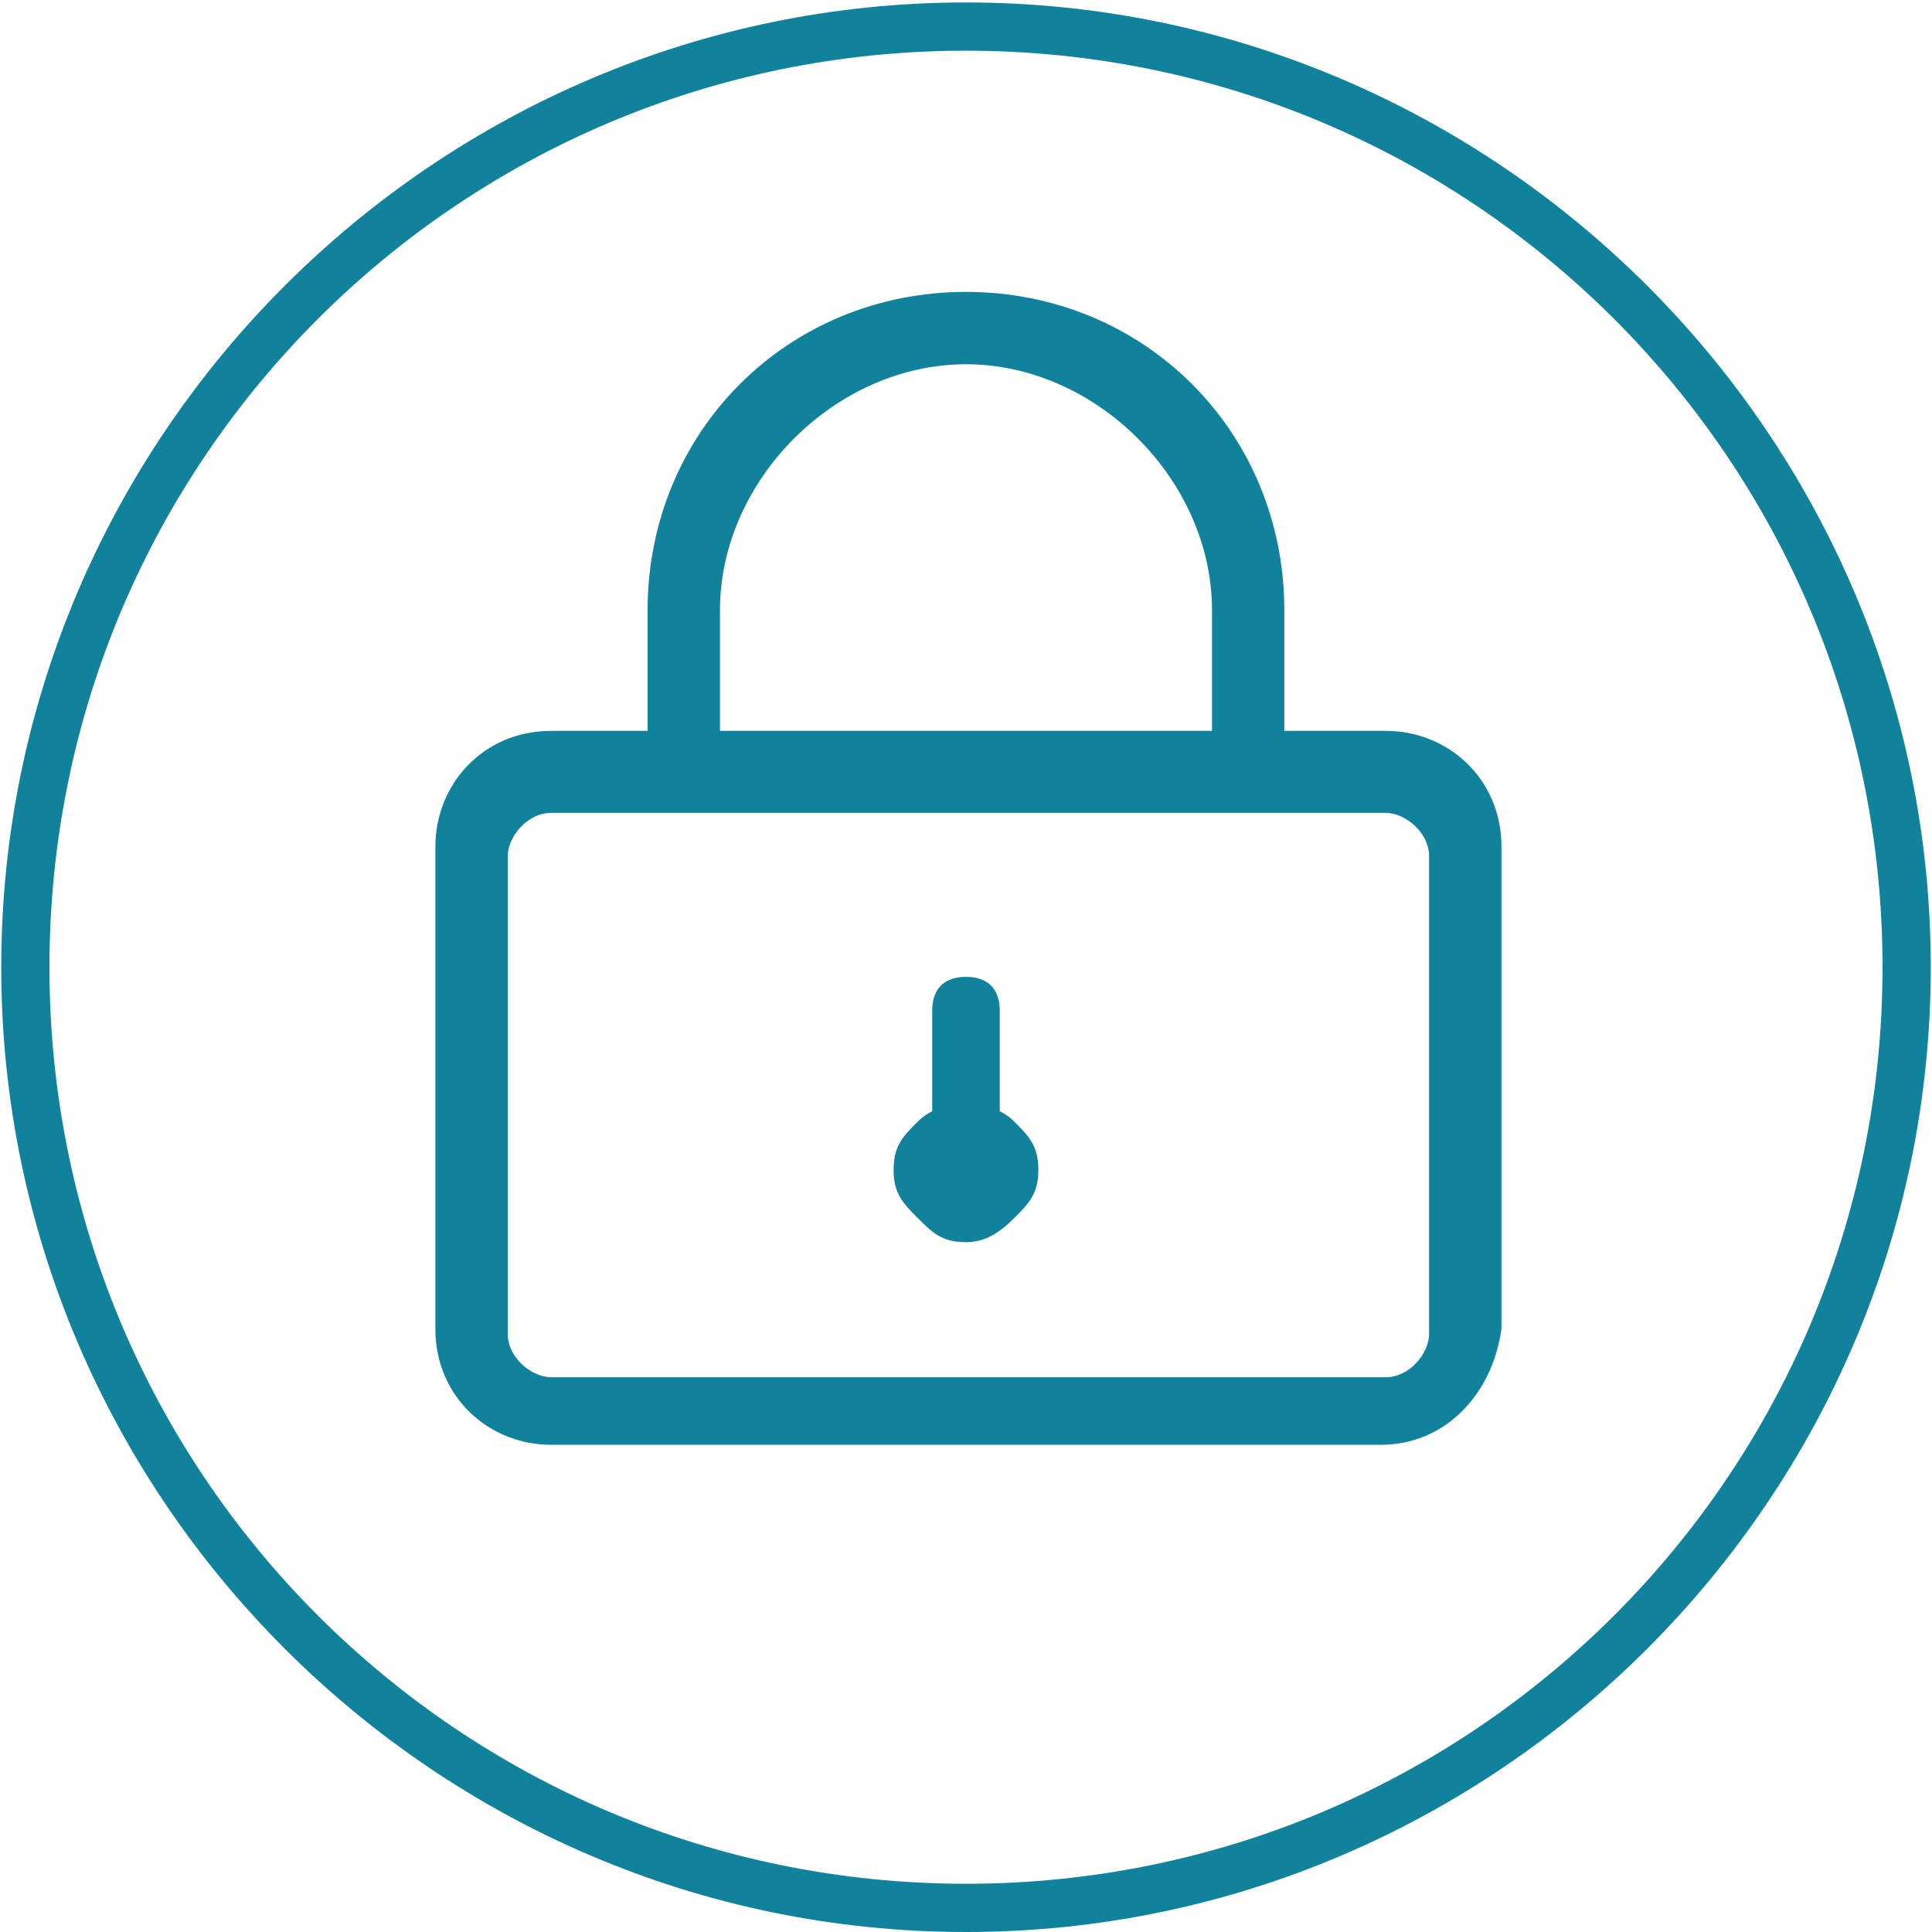 <?xml version="1.0" encoding="utf-8"?>
<!-- Generator: Adobe Illustrator 17.0.0, SVG Export Plug-In . SVG Version: 6.00 Build 0)  -->
<!DOCTYPE svg PUBLIC "-//W3C//DTD SVG 1.1//EN" "http://www.w3.org/Graphics/SVG/1.1/DTD/svg11.dtd">
<svg version="1.1" id="Livello_1" xmlns="http://www.w3.org/2000/svg" xmlns:xlink="http://www.w3.org/1999/xlink" x="0px" y="0px"
	 width="62.361px" height="62.361px" viewBox="0 0 62.361 62.361" enable-background="new 0 0 62.361 62.361" xml:space="preserve">
<g>
	<path fill="#10829B" d="M31.18,62.361C14.053,62.361,0.04,48.348,0.04,31.22S14.053,0.079,31.18,0.079S62.321,14.093,62.321,31.22
		S48.308,62.361,31.18,62.361z M31.18,1.636c-16.349,0-29.584,13.235-29.584,29.584S14.832,60.804,31.18,60.804
		S60.764,47.569,60.764,31.22S47.529,1.636,31.18,1.636z"/>
	<path fill="#10829B" d="M44.571,46.635H17.79c-2.024,0-3.737-1.557-3.737-3.737v-15.57c0-2.024,1.557-3.737,3.737-3.737h26.937
		c2.024,0,3.737,1.557,3.737,3.737v15.57C48.152,45.078,46.595,46.635,44.571,46.635 M17.79,26.238
		c-0.779,0-1.401,0.779-1.401,1.401v15.415c0,0.779,0.779,1.401,1.401,1.401h26.937c0.779,0,1.401-0.779,1.401-1.401V27.639
		c0-0.779-0.779-1.401-1.401-1.401L17.79,26.238L17.79,26.238z"/>
	<path fill="#10829B" d="M39.121,24.992v-5.294c0-4.204-3.737-7.941-7.941-7.941s-7.941,3.737-7.941,7.941v5.294h-2.336v-5.294
		c0-5.761,4.515-10.276,10.276-10.276s10.276,4.515,10.276,10.276v5.294H39.121z M31.18,40.095c-0.779,0-1.09-0.311-1.557-0.779
		c-0.467-0.467-0.779-0.779-0.779-1.557s0.311-1.09,0.779-1.557c0.779-0.779,2.336-0.779,3.114,0
		c0.467,0.467,0.779,0.779,0.779,1.557s-0.311,1.09-0.779,1.557C32.27,39.784,31.803,40.095,31.18,40.095"/>
	<path fill="#10829B" d="M31.18,39.005c-0.779,0-1.09-0.467-1.09-1.09v-5.294c0-0.779,0.467-1.09,1.09-1.09
		c0.779,0,1.09,0.467,1.09,1.09v5.294C32.27,38.538,31.803,39.005,31.18,39.005"/>
</g>
</svg>
